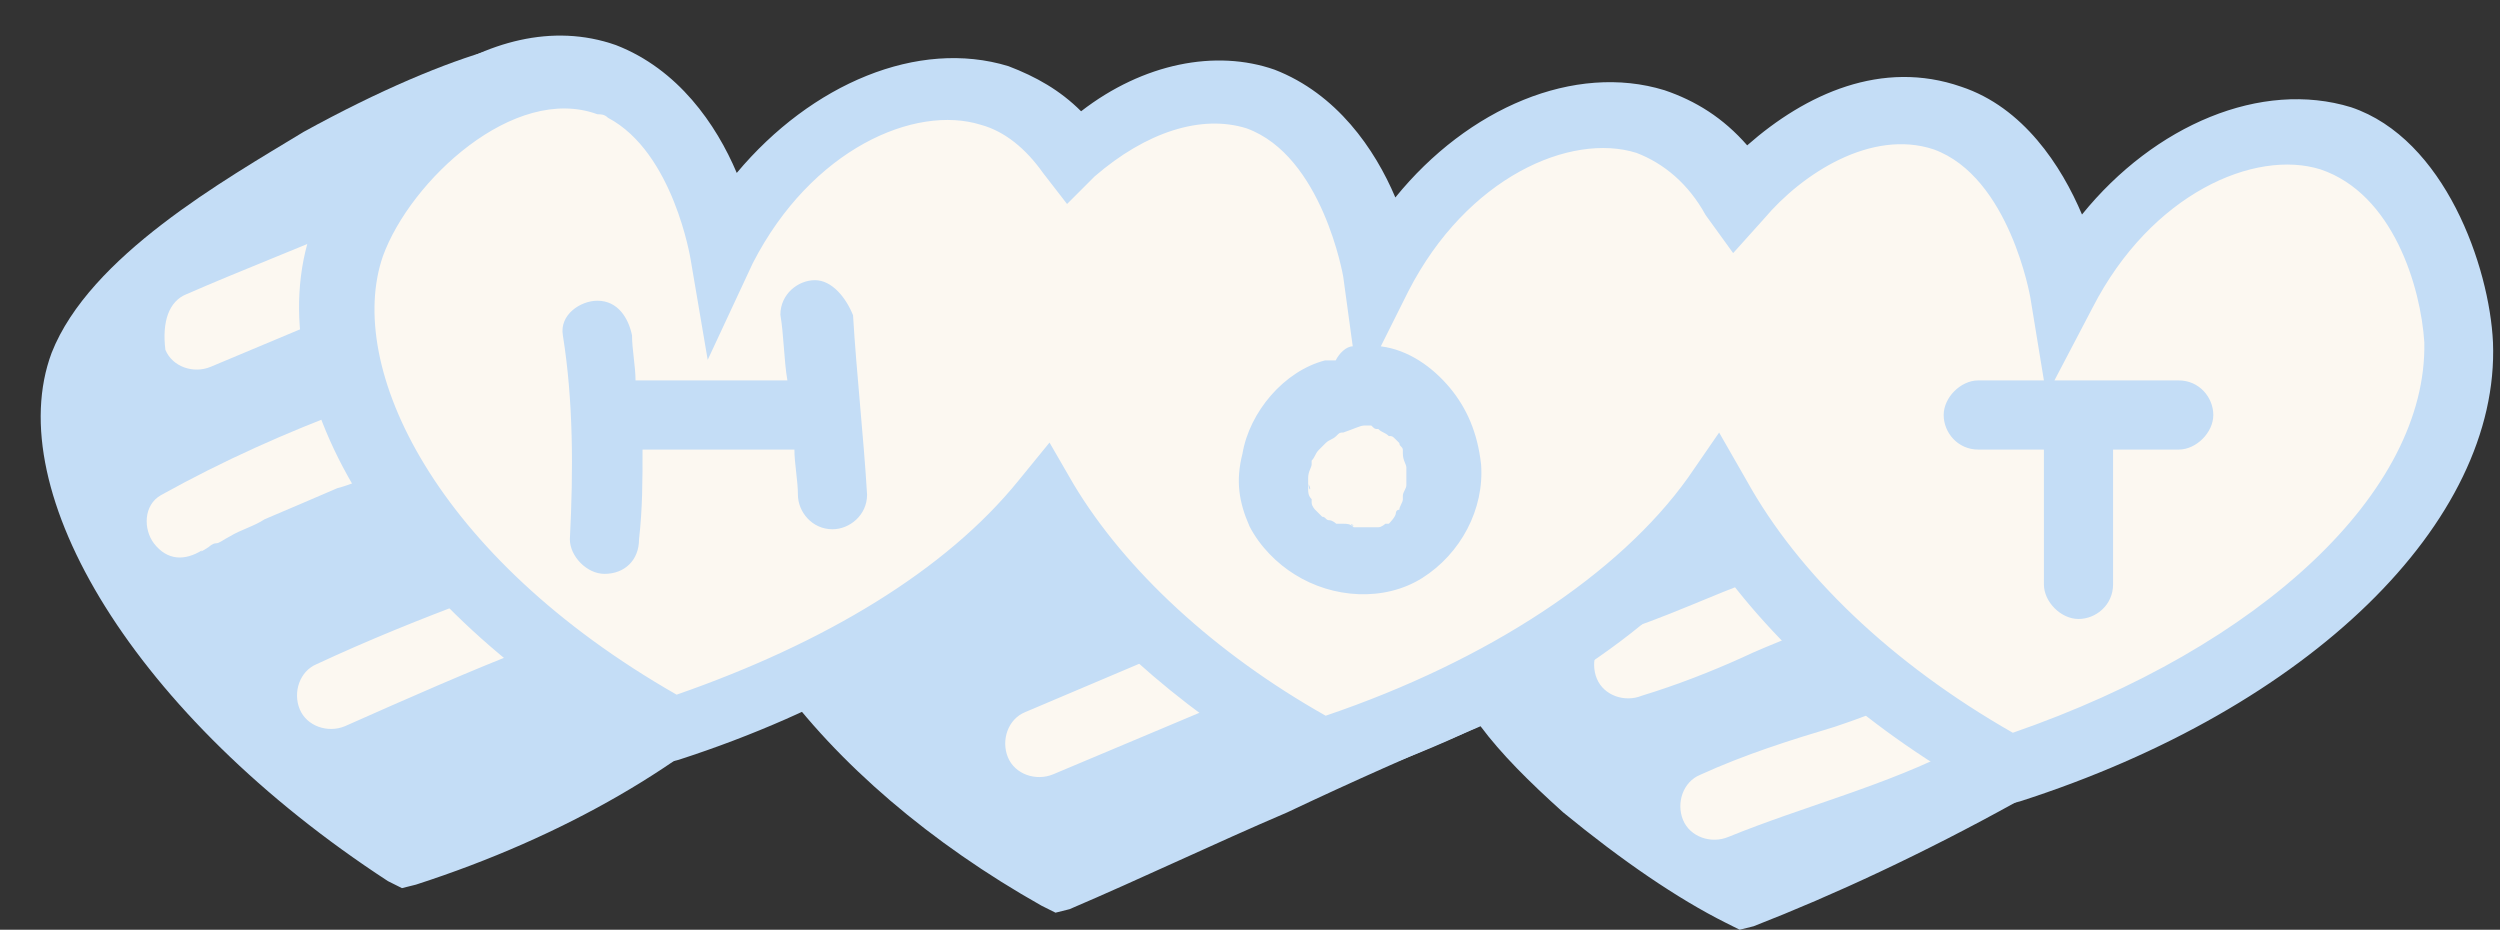 <?xml version="1.0" encoding="UTF-8" standalone="no"?><svg xmlns="http://www.w3.org/2000/svg" xmlns:xlink="http://www.w3.org/1999/xlink" fill="#000000" height="185.5" preserveAspectRatio="xMidYMid meet" version="1" viewBox="-8.1 -7.2 498.8 185.5" width="498.8" zoomAndPan="magnify"><rect x="-8.1" y="-7.2" width="498.8" height="185.5" fill="#333333" stroke="none"/><g id="change1_1"><path d="M445.2,120.4c-14.5,10.3-31,22-51,32.4c-18.6,10.3-36.5,18.6-52.4,24.8l-2.8,0.7l-2.8-1.4 c-9.6-4.8-20.7-12.4-32.4-22c-6.9-6.2-12.4-11.7-16.5-17.2c-13.1,5.5-25.5,11-38.6,17.2c-14.5,6.2-28.9,13.1-43.4,19.3l-2.8,0.7 l-2.8-1.4c-22-12.4-40.7-28.3-53.1-45.5c-17.2,17.2-42,31.7-71.7,41.3l-2.8,0.7l-2.8-1.4C18.7,135.6-8.1,90.8,2.2,63.2 c7.6-19.3,34.5-34.5,50.3-44.1C67.6,10.8,80.7,5.3,90.4,2.6c15.8,8.3,32.4,17.9,48.9,28.3c4.8,2.8,9.6,6.2,14.5,9 c0.7,26.9,20.7,44.8,37.2,42.7c11-1.4,20.7-11.7,25.5-25.5c12.4,6.9,33.8,16.5,60.6,16.5c8.3,0,15.2-0.7,21.4-2.1 C304,81.8,315,88.7,326,87.3c13.8-1.4,24.8-12.4,26.2-27.6c19.3,16.5,36.5,21.4,48.2,22c15.8,1.4,26.2-3.4,35.1,3.4 C445.9,92.8,446.6,108,445.2,120.4z" fill="#c4ddf6"/></g><g id="change2_1"><path d="M29.1,51.5c11-4.8,22-9,33.1-13.8c8.3-17.2,31-35.8,50.3-28.9c18.6,6.9,23.4,33.1,23.4,35.1 c13.1-24.8,36.5-36.5,53.7-31c6.9,2.1,11.7,6.9,15.8,12.4c10.3-9.6,24.8-15.8,37.2-11.7c18.6,6.9,23.4,33.1,23.4,35.1 c13.1-24.8,36.5-36.5,53.7-31c7.6,2.8,13.8,8.3,17.9,15.2c11-11.7,26.9-20.7,41.3-15.8c18.6,6.9,23.4,33.1,23.4,35.1 c13.1-24.8,36.5-36.5,53.7-31c17.2,5.5,24.8,26.9,25.5,40.7c1.4,33.1-34.5,66.8-90.3,84.8c-2.8-1.4-5.5-3.4-8.3-4.8 c-14.5,7.6-31,11.7-46.2,17.9c-3.4,1.4-7.6,0-9-3.4c-1.4-3.4,0-7.6,3.4-9c9-4.1,17.9-6.9,26.9-9.6c4.1-1.4,8.3-2.8,11.7-4.8 c-6.2-4.8-11.7-9.6-17.2-14.5c-1.4,0.7-2.8,0.7-3.4,1.4c-3.4,1.4-6.9,2.8-9.6,4.1c-6.2,2.8-13.1,5.5-20,7.6c-3.4,1.4-7.6,0-9-3.4 c-1.4-3.4,0-7.6,3.4-9c9.6-2.8,19.3-7.6,28.9-11c-4.1-4.8-6.9-9.6-9.6-14.5c-14.5,20.7-42,39.3-78.6,51c-6.9-3.4-13.1-7.6-18.6-11.7 L202,147.3c-3.4,1.4-7.6,0-9-3.4c-1.4-3.4,0-7.6,3.4-9l27.6-11.7c-10.3-9-18.6-19.3-24.8-28.9c-15.2,18.6-41.3,35.1-74.4,45.5 c-10.3-5.5-19.3-11.7-26.9-17.9c-12.4,4.8-24.8,10.3-37.2,15.8c-3.4,1.4-7.6,0-9-3.4c-1.4-3.4,0-7.6,3.4-9 c10.3-4.8,20.7-9,31.7-13.1c-8.3-8.3-14.5-16.5-19.3-24.8c-2.8,0.7-5.5,2.1-8.3,2.8c-4.8,2.1-9.6,4.1-14.5,6.2 c-2.1,1.4-4.8,2.1-6.9,3.4c-1.4,0.7-2.1,1.4-2.8,1.4c-0.7,0-1.4,0.7-1.4,0.7s-2.1,1.4-1.4,0.7c-3.4,2.1-6.9,2.1-9.6-1.4 c-2.1-2.8-2.1-7.6,1.4-9.6C36.6,84.6,49,79.1,62.1,74.2c-2.1-6.2-3.4-12.4-3.4-18.6L33.9,66c-3.4,1.4-7.6,0-9-3.4 C24.2,57,25.6,52.9,29.1,51.5z" fill="#fcf8f1"/></g><g id="change1_2"><path d="M489.3,61.1L489.3,61.1c1.4,35.8-36.5,73-94.4,91.6l-2.8,0.7l-2.8-1.4c-24.1-13.1-43.4-30.3-55.8-48.2 c-16.5,19.3-43.4,35.1-75.8,45.5l-2.8,0.7l-2.8-1.4c-22-12.4-40.7-28.3-53.1-45.5c-17.2,17.2-42,31.7-71.7,41.3l-2.8,0.7l-2.8-1.4 c-51-27.6-79.2-72.3-67.5-105.4c7.6-20.7,35.1-45.5,60.6-36.5c12.4,4.8,20,15.8,24.1,25.5C153.8,9.5,175.1,0.5,193.1,6 c5.5,2.1,10.3,4.8,14.5,9c12.4-9.6,26.9-12.4,38.6-8.3c12.4,4.8,20,15.8,24.1,25.5c14.5-17.9,35.8-26.9,53.7-21.4 c6.2,2.1,11.7,5.5,16.5,11c11.7-10.3,26.9-17.2,42.7-11.7c12.4,4.1,20,15.8,24.1,25.5c14.5-17.9,35.8-26.9,53.7-21.4 C479.7,20.5,488.6,46,489.3,61.1z M259.9,79.1c-0.7,0-0.7,0-1.4,0.7s-1.4,0.7-2.1,1.4l0,0l-0.7,0.7l-0.7,0.7 c-0.7,0.7-0.7,1.4-1.4,2.1v0.7l0,0l0,0c0,0.7-0.7,1.4-0.7,2.8l0,0v0.7c0,0.7,0,0.7,0,1.4l0,0l0,0c0,0.7,0,1.4,0.7,2.1v0.7l0,0 c0,0.7,0.7,1.4,0.7,1.4l0,0l0.7,0.7l0.7,0.7c0.7,0,0.7,0.7,1.4,0.7s1.4,0.7,1.4,0.7h0.7h0.7c0.7,0,1.4,0,2.1,0.7l0,0l0,0h0.7 c0.7,0,1.4,0,2.1,0c0.7,0,0.7,0,1.4,0h0.7l0,0c0.7,0,1.4-0.7,1.4-0.7l0,0c0,0,0,0,0.7,0l0,0l0,0l0,0l0,0c0,0,1.4-1.4,1.4-2.1 c0,0,0-0.7,0.7-0.7c0-0.7,0.7-1.4,0.7-2.1v-0.7c0-0.7,0.7-1.4,0.7-2.1v-0.7c0-0.7,0-1.4,0-2.1l0,0c0,0,0,0,0-0.7s-0.7-1.4-0.7-2.8 l0,0v-0.7c0-0.7-0.7-0.7-0.7-1.4l0,0l0,0l-0.7-0.7c-0.7-0.7-0.7-0.7-1.4-0.7l0,0l0,0c-0.7-0.7-1.4-0.7-2.1-1.4l0,0 c-0.7,0-0.7,0-1.4-0.7c-0.7,0-0.7,0-1.4,0C263.3,77.7,262,78.4,259.9,79.1z M475.6,61.1c-0.7-11-6.2-29.6-20.7-34.5 c-13.1-4.1-33.8,4.8-45.5,27.6l-7.6,14.5h24.8c4.1,0,6.9,3.4,6.9,6.9s-3.4,6.9-6.9,6.9h-13.1v26.9c0,4.1-3.4,6.9-6.9,6.9 s-6.9-3.4-6.9-6.9V82.5h-13.1c-4.1,0-6.9-3.4-6.9-6.9s3.4-6.9,6.9-6.9h13.1L397,52.2c0,0-4.1-24.1-19.3-29.6 c-12.4-4.1-26.2,4.8-33.8,13.8l-6.2,6.9l-5.5-7.6c-3.4-6.2-8.3-10.3-13.8-12.4c-13.1-4.1-33.8,4.8-45.5,27.6l-5.5,11 c5.5,0.7,10.3,4.1,13.8,8.3c3.4,4.1,5.5,9,6.2,15.2c0.7,9-4.1,17.9-11.7,22.7c-7.6,4.8-17.9,4.1-25.5-0.7c-3.4-2.1-6.9-5.5-9-9.6 c-2.1-4.8-2.8-9-1.4-14.5c1.4-8.3,8.3-16.5,16.5-18.6c0.7,0,1.4,0,2.1,0c0.7-1.4,2.1-2.8,3.4-2.8L259.9,48c0,0-4.1-24.1-19.3-29.6 c-9-2.8-20,0.7-30.3,9.6l-5.5,5.5l-4.8-6.2c-3.4-4.8-7.6-8.3-12.4-9.6c-13.1-4.1-33.8,4.8-45.5,27.6l-9,19.3l-3.4-20 c0,0-3.4-21.4-16.5-28.3c-0.7-0.7-1.4-0.7-2.1-0.7C94.5,9.5,73.8,28.8,68.3,43.9c-7.6,22,10.3,59.9,58.6,87.5 c29.6-10.3,53.7-24.8,68.2-42.7l6.2-7.6l4.8,8.3c10.3,17.2,28.3,33.8,50.3,46.2c32.4-11,58.6-28.3,72.3-47.5l6.2-9l5.5,9.6 c10.3,18.6,28.9,36.5,53.1,50.3C443.2,121.8,476.2,90.8,475.6,61.1z M253,89.4C253,90.8,253.7,90.8,253,89.4L253,89.4z M154.5,48.7 c-3.4,0-6.9,2.8-6.9,6.9c0.7,4.1,0.7,9,1.4,13.1h-30.3c0-2.8-0.7-6.2-0.7-9c-0.7-3.4-2.8-6.9-6.9-6.9c-3.4,0-7.6,2.8-6.9,6.9 c2.1,13.1,2.1,26.9,1.4,40.7c0,3.4,3.4,6.9,6.9,6.9c4.1,0,6.9-2.8,6.9-6.9c0.7-6.2,0.7-11.7,0.7-17.9h30.3c0,2.8,0.7,6.2,0.7,9 c0,3.4,2.8,6.9,6.9,6.9c3.4,0,6.9-2.8,6.9-6.9c-0.7-11.7-2.1-24.1-2.8-35.8C160.7,52.2,157.9,48.7,154.5,48.7z M262,97.7 C261.3,97,261.3,97.7,262,97.7L262,97.7z" fill="#c4ddf6"/></g></svg>